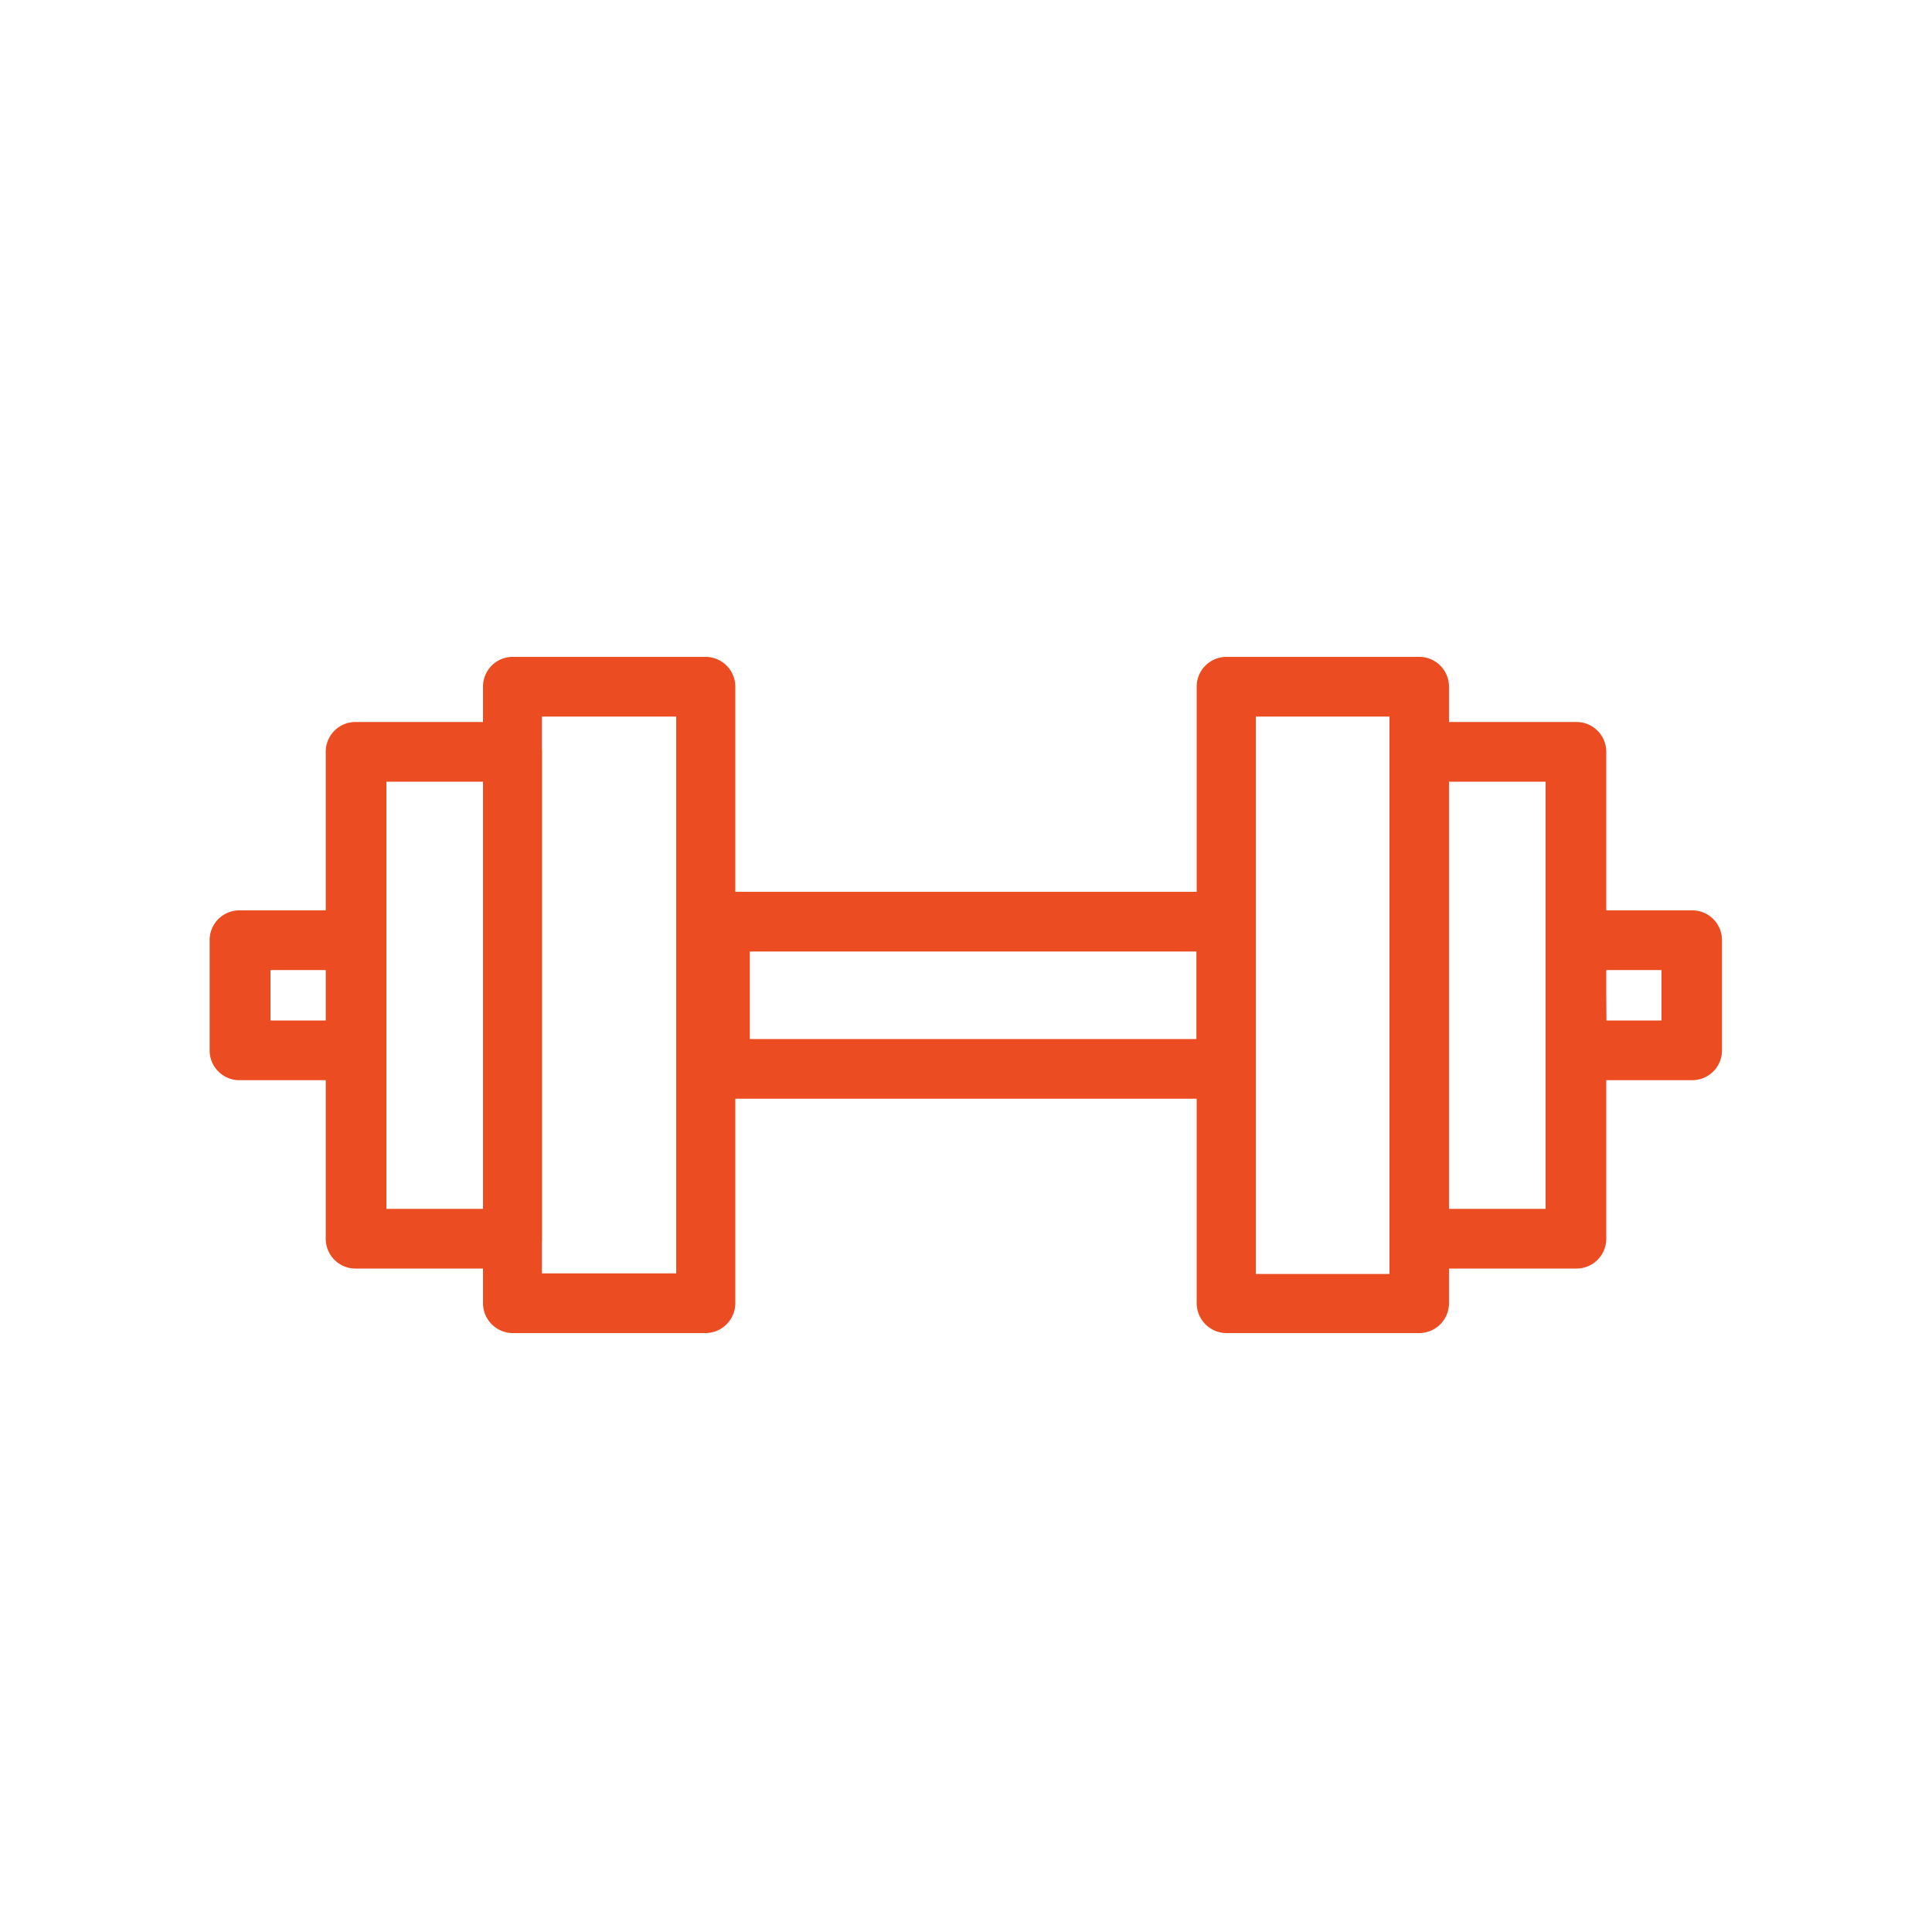 <svg id="Layer_1" data-name="Layer 1" xmlns="http://www.w3.org/2000/svg" viewBox="0 0 100 100"><defs><style>.cls-1{fill:#eb4c21;}</style></defs><path class="cls-1" d="M73.49,69h-10a1.55,1.55,0,0,1-1.55-1.55V35.55A1.54,1.54,0,0,1,63.48,34h10A1.54,1.54,0,0,1,75,35.55V67.48A1.55,1.55,0,0,1,73.49,69ZM65,65.94h6.92V37.09H65Z"/><path class="cls-1" d="M81.6,65.66H73.49a1.54,1.54,0,0,1-1.55-1.55V38.92a1.54,1.54,0,0,1,1.55-1.55H81.6a1.54,1.54,0,0,1,1.54,1.55V64.11A1.54,1.54,0,0,1,81.6,65.66ZM75,62.57h5V40.46H75Z"/><path class="cls-1" d="M87.58,55.91h-6a1.54,1.54,0,0,1-1.55-1.54V48.66a1.54,1.54,0,0,1,1.55-1.54h6a1.54,1.54,0,0,1,1.55,1.54v5.71A1.54,1.54,0,0,1,87.58,55.91Zm-4.44-3.09H86V50.21h-2.9Z"/><path class="cls-1" d="M36.52,69h-10A1.55,1.55,0,0,1,25,67.48V35.55A1.54,1.54,0,0,1,26.51,34h10a1.54,1.54,0,0,1,1.55,1.54V67.48A1.55,1.55,0,0,1,36.52,69Zm-8.47-3.09H35V37.09H28.05Z"/><path class="cls-1" d="M26.51,65.66H18.4a1.54,1.54,0,0,1-1.54-1.55V38.92a1.54,1.54,0,0,1,1.54-1.55h8.11a1.54,1.54,0,0,1,1.54,1.55V64.11A1.54,1.54,0,0,1,26.51,65.66ZM20,62.57h5V40.46H20Z"/><path class="cls-1" d="M18.4,55.91h-6a1.54,1.54,0,0,1-1.55-1.54V48.66a1.54,1.54,0,0,1,1.55-1.54h6A1.54,1.54,0,0,1,20,48.66v5.71A1.54,1.54,0,0,1,18.4,55.91ZM14,52.82h2.9V50.21H14Z"/><path class="cls-1" d="M63.48,56.87H37.26a1.54,1.54,0,0,1-1.54-1.55V47.71a1.54,1.54,0,0,1,1.54-1.55H63.48A1.54,1.54,0,0,1,65,47.71v7.61A1.54,1.54,0,0,1,63.48,56.87ZM38.81,53.78H61.93V49.25H38.81Z"/></svg>